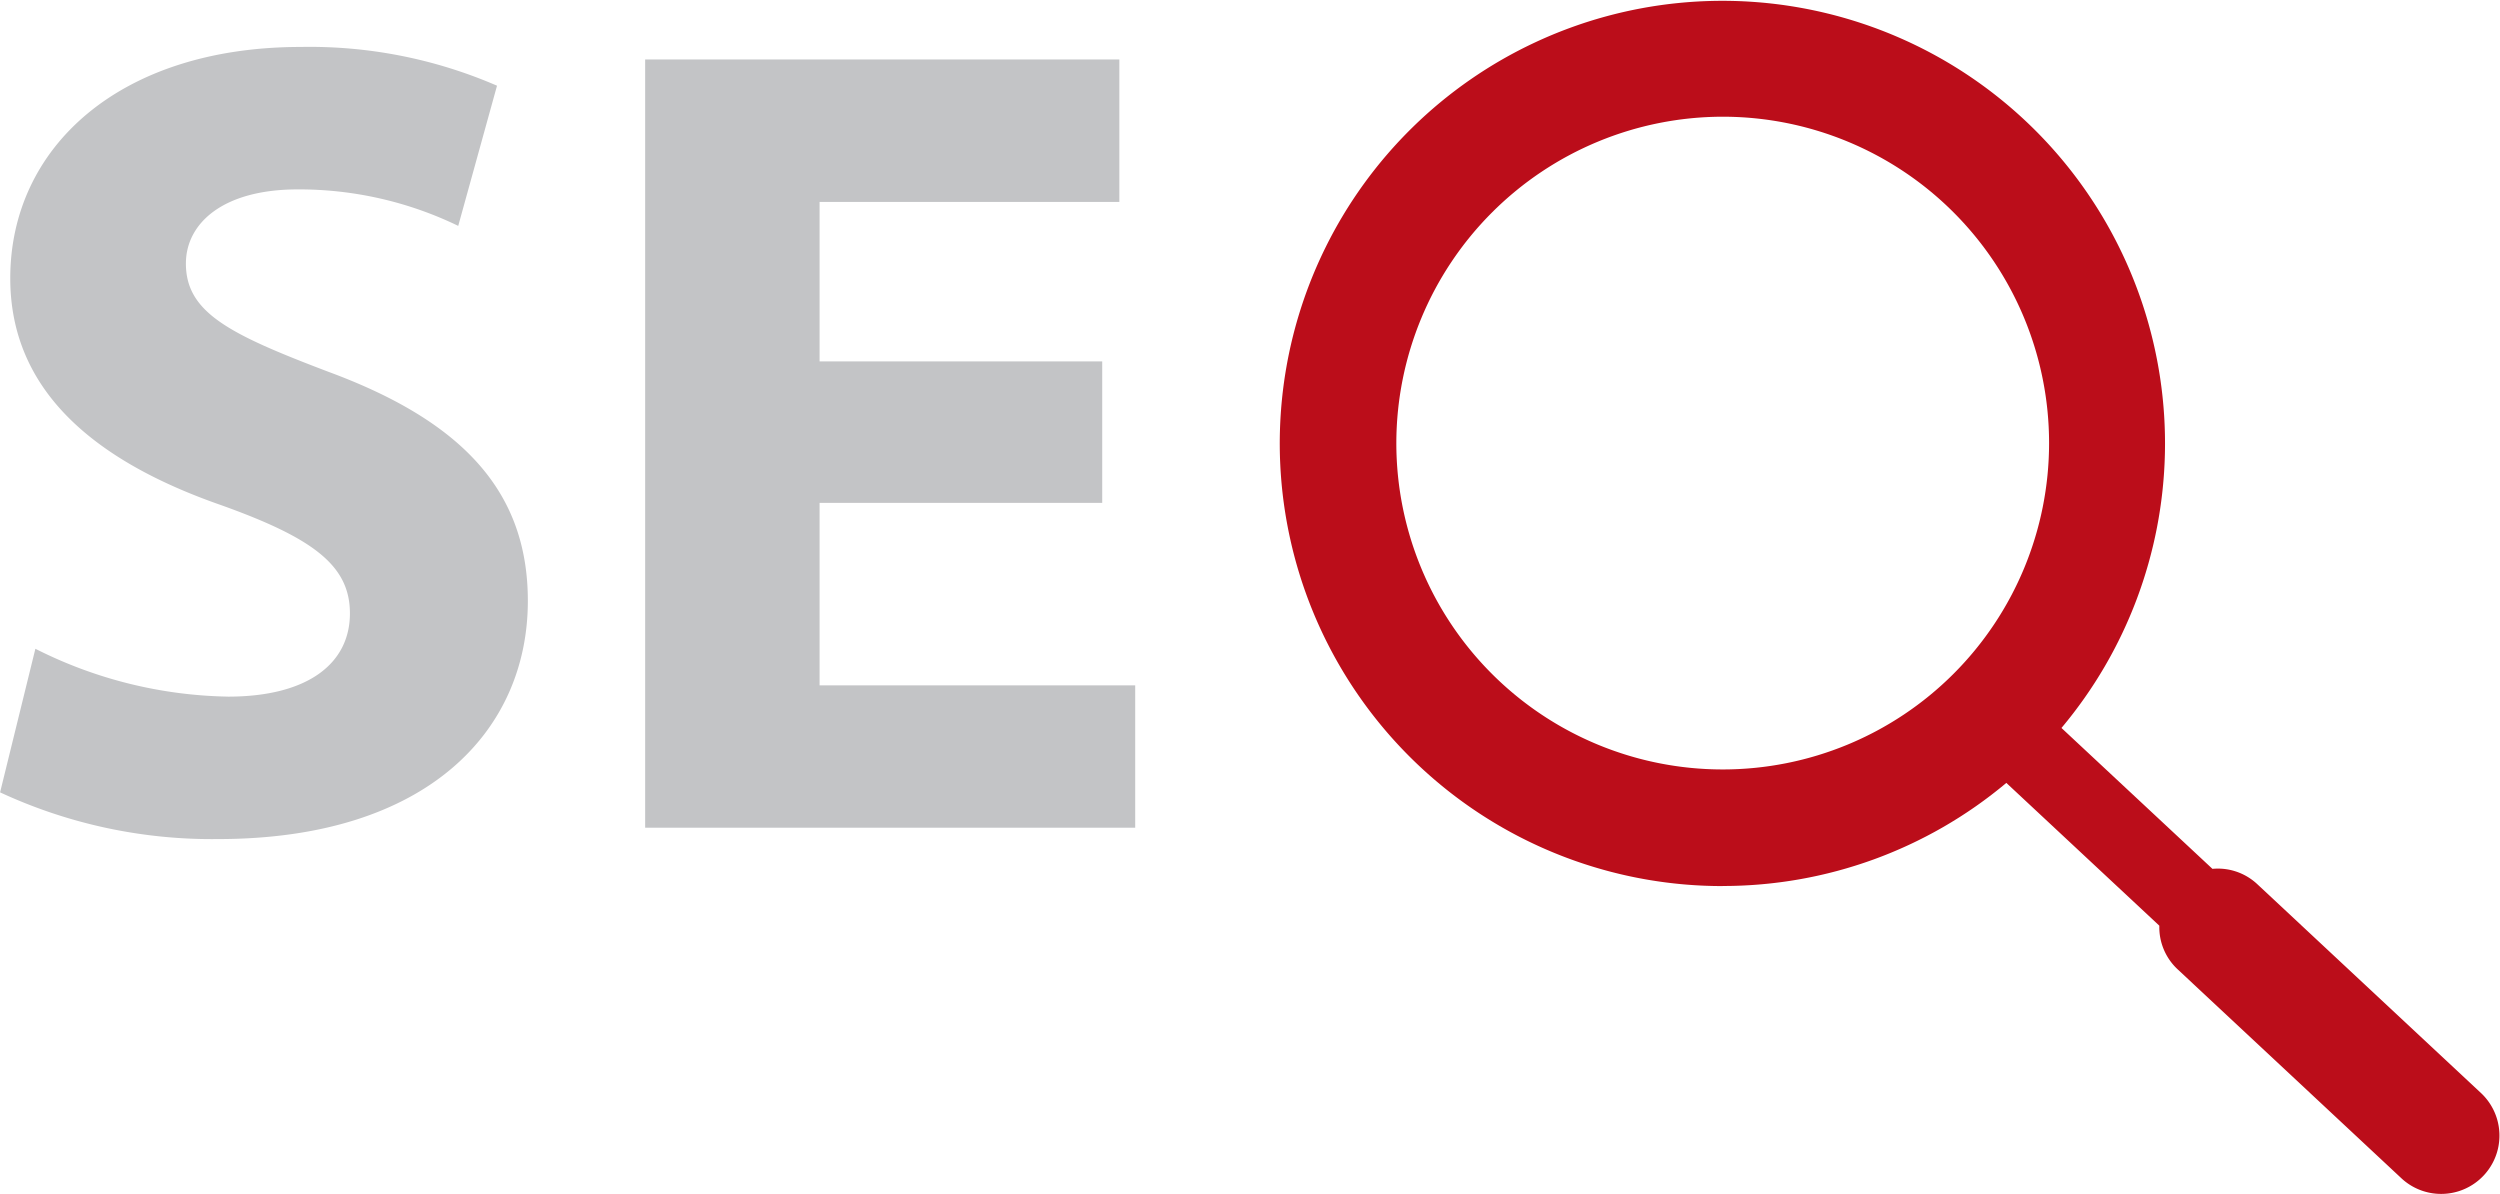 <svg xmlns="http://www.w3.org/2000/svg" width="87.975" height="42.031" viewBox="0 0 87.975 42.031">
  <g id="OnPage_Seo" transform="translate(3395.006 7097.002)">
    <path id="Path_617" data-name="Path 617" d="M83.176,42.115A15.585,15.585,0,0,1,76.4,40.431l-1.242,5.053a17.693,17.693,0,0,0,7.662,1.644c7.421,0,10.91-3.85,10.91-8.382,0-3.81-2.247-6.3-7.019-8.062-3.49-1.325-5.014-2.086-5.014-3.81,0-1.4,1.283-2.608,3.931-2.608A12.847,12.847,0,0,1,91.28,25.55l1.365-4.933a16.57,16.57,0,0,0-6.9-1.364c-6.377,0-10.229,3.529-10.229,8.142,0,3.931,2.928,6.417,7.421,7.982,3.248,1.164,4.532,2.127,4.532,3.809,0,1.767-1.485,2.93-4.293,2.93" transform="translate(-3470.161 -7114.603)" fill="#c3c4c6"/>
    <path id="Path_618" data-name="Path 618" d="M109,41.6H97.893V35.178h9.946V30.2H97.893V24.588h10.549V19.575H91.755V46.609H109Z" transform="translate(-3464.058 -7114.484)" fill="#c3c4c6"/>
    <path id="Path_619" data-name="Path 619" d="M123.671,49.223a15.518,15.518,0,0,0,9.981-3.628l5.384,5.025a2.024,2.024,0,0,0,.636,1.528l7.9,7.377a2.052,2.052,0,0,0,2.8-3l-7.9-7.376a2.03,2.03,0,0,0-1.567-.529l-5.313-4.958a15.576,15.576,0,1,0-11.92,5.564m0-27.074a11.485,11.485,0,1,1-11.486,11.484,11.5,11.5,0,0,1,11.486-11.484" transform="translate(-3458.055 -7115.047)" fill="#bb0d1a"/>
  </g>
</svg>
